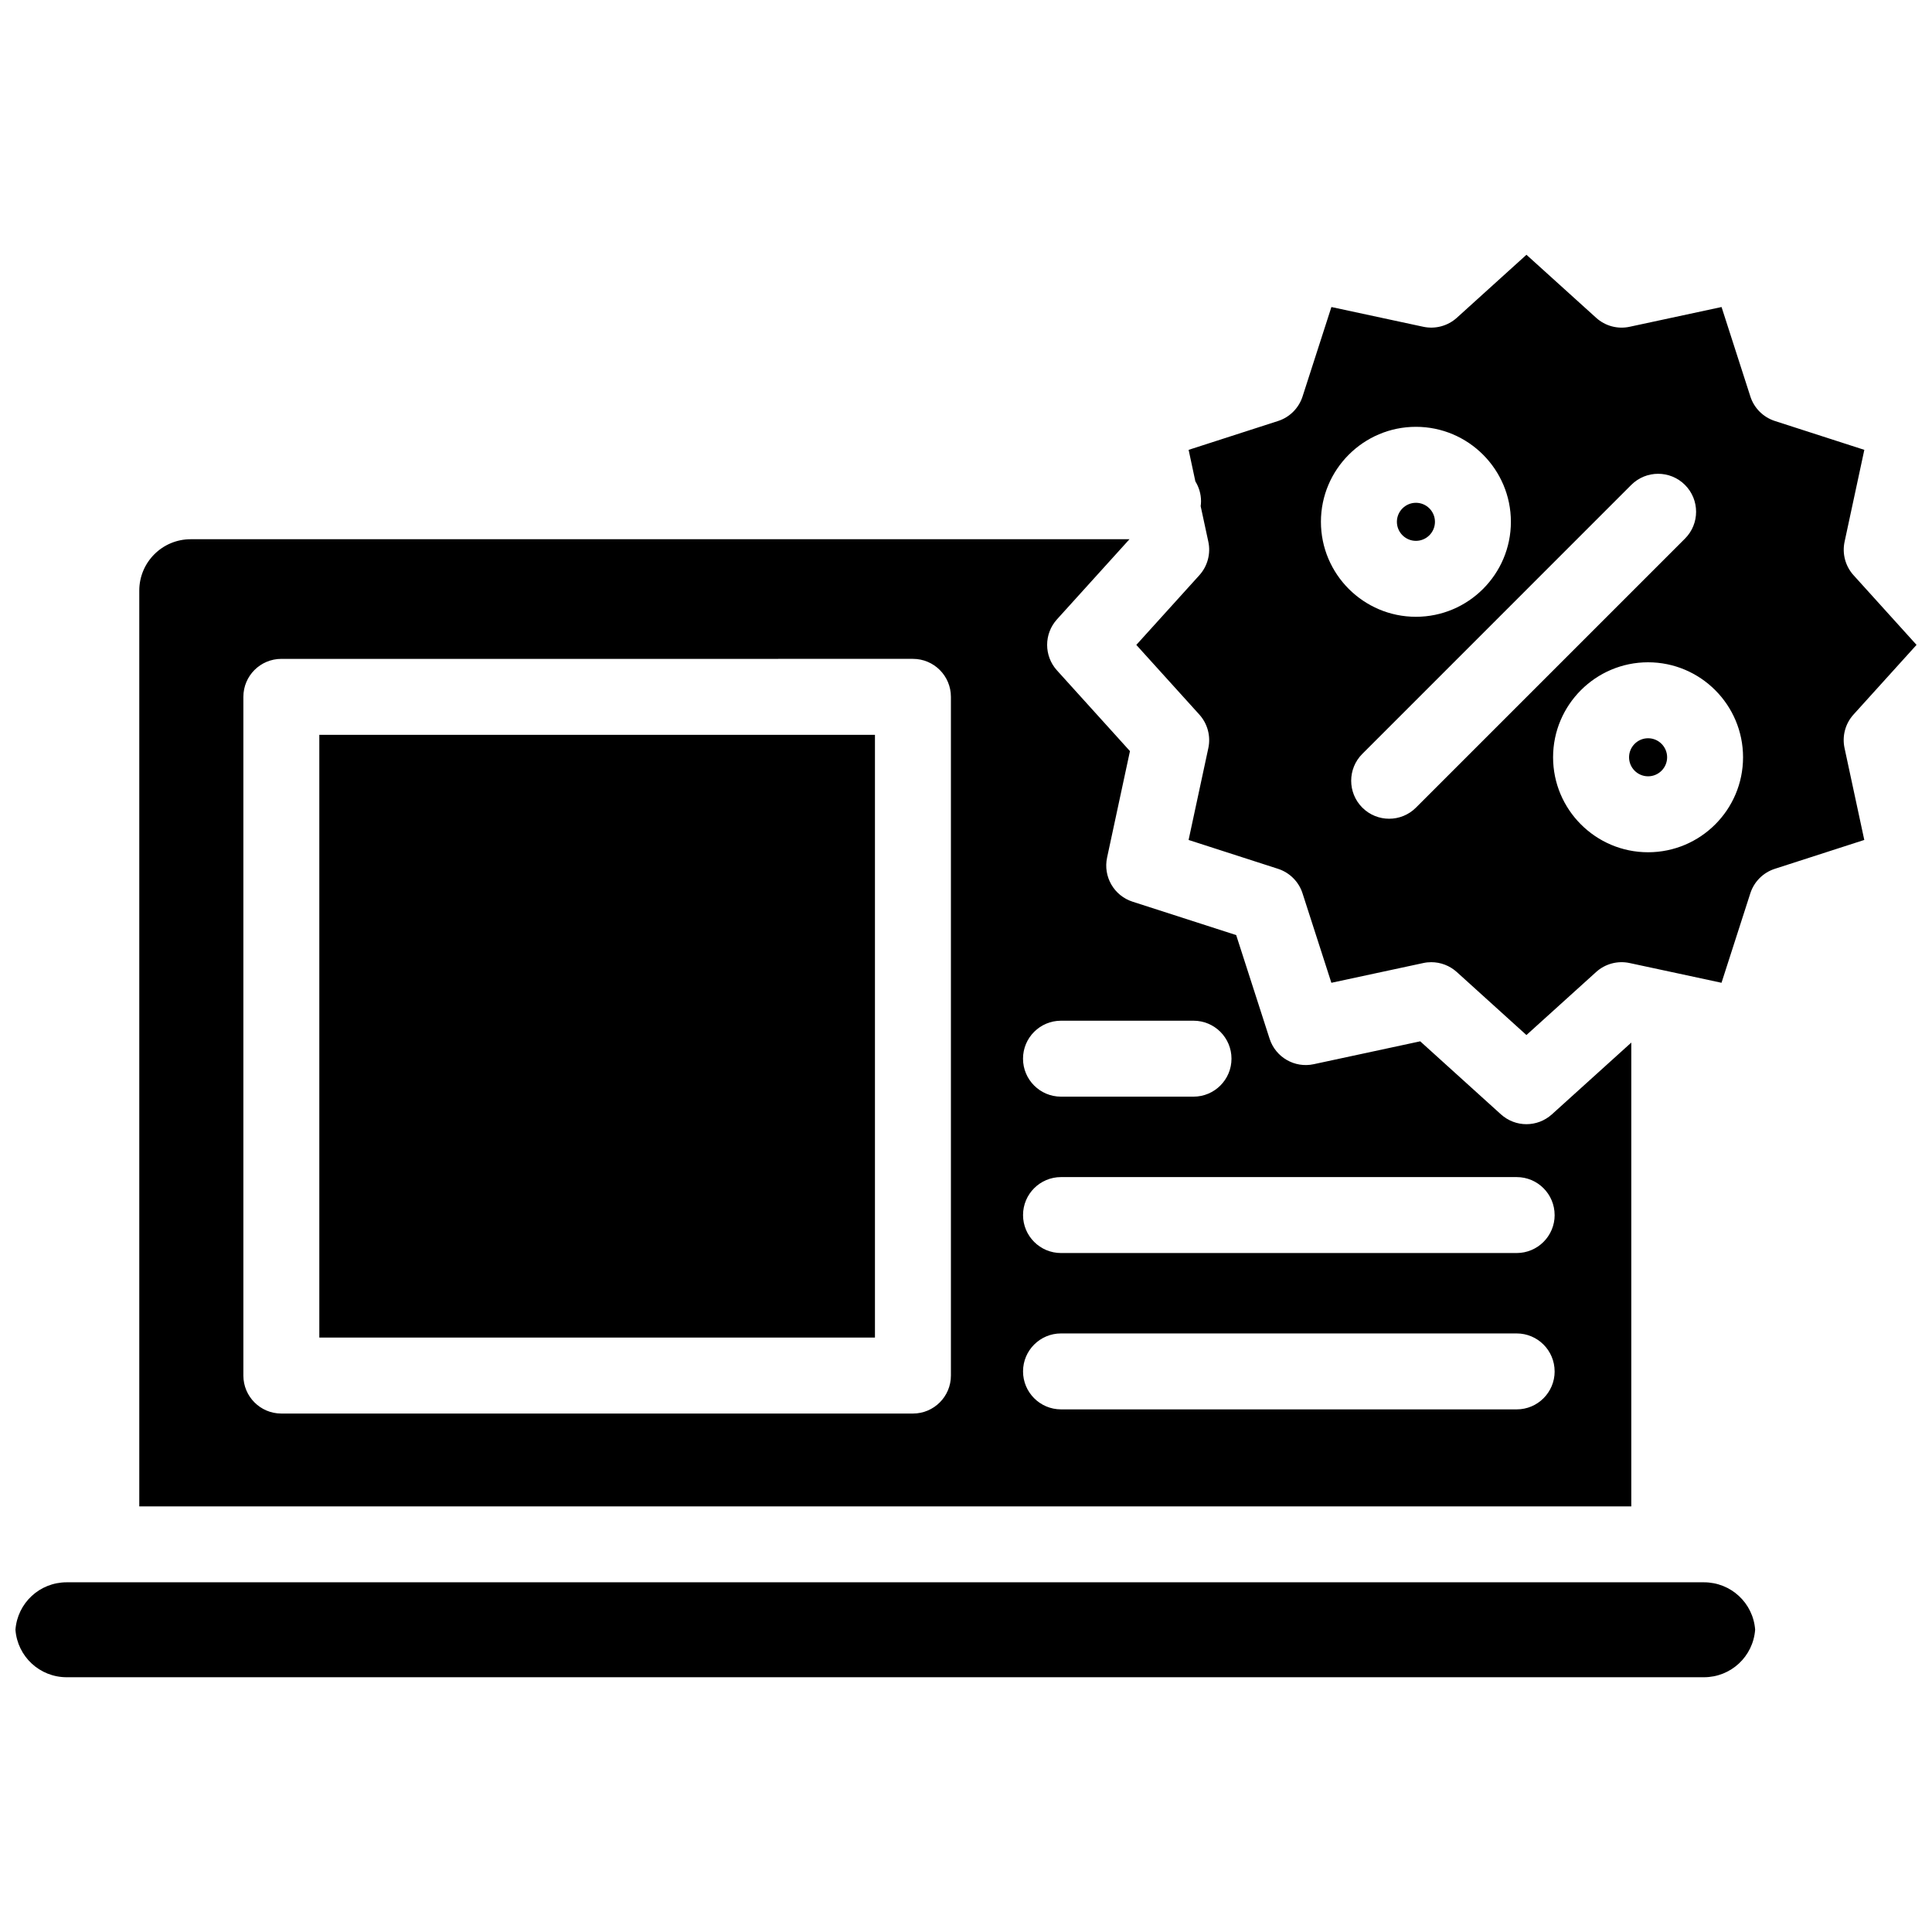 <?xml version="1.0" encoding="UTF-8"?>
<!-- Uploaded to: SVG Find, www.svgrepo.com, Generator: SVG Find Mixer Tools -->
<svg width="800px" height="800px" version="1.1" viewBox="144 144 512 512" xmlns="http://www.w3.org/2000/svg">
 <defs>
  <clipPath id="a">
   <path d="m148.09 211h503.81v378h-503.81z"/>
  </clipPath>
 </defs>
 <g clip-path="url(#a)">
  <path d="m609.13 575.9c-0.535 7.094-6.418 12.586-13.578 12.586h-433.88c-7.164 0-13.047-5.492-13.578-12.586 0.535-7.094 6.418-12.574 13.578-12.574h433.88c7.164 0 13.051 5.481 13.582 12.574zm23.691-233.66 5.234 24.355-23.699 7.648c-3.09 0.992-5.508 3.41-6.5 6.488l-7.637 23.715-11.777-2.535c-0.012 0-0.035-0.012-0.059-0.012l-12.516-2.684c-3.176-0.684-6.465 0.203-8.867 2.367l-18.48 16.715-18.469-16.715c-1.867-1.684-4.289-2.594-6.746-2.594-0.711 0-1.422 0.07-2.121 0.227l-24.355 5.234-7.648-23.715c-0.992-3.078-3.41-5.492-6.488-6.488l-23.703-7.648 5.234-24.355c0.676-3.16-0.211-6.465-2.379-8.867l-16.707-18.469 16.707-18.469c2.168-2.402 3.055-5.707 2.379-8.867l-2.035-9.438c0.059-0.43 0.098-0.852 0.098-1.289 0-1.941-0.555-3.742-1.5-5.269l-1.789-8.359 23.703-7.648c3.078-0.992 5.492-3.41 6.488-6.488l7.648-23.715 24.355 5.234c3.16 0.676 6.465-0.203 8.867-2.367l18.469-16.715 18.48 16.715c2.402 2.168 5.691 3.055 8.867 2.367l24.355-5.234 7.637 23.715c0.992 3.078 3.41 5.492 6.5 6.488l23.699 7.648-5.234 24.355c-0.676 3.16 0.203 6.465 2.379 8.867l16.691 18.461-16.707 18.469c-2.176 2.406-3.051 5.707-2.375 8.871zm-113.59-34.785c13.887 0 25.172-11.297 25.172-25.172s-11.281-25.172-25.172-25.172c-13.875 0-25.172 11.297-25.172 25.172 0.004 13.879 11.297 25.172 25.172 25.172zm71.305-20.715c3.93-3.93 3.93-10.297 0-14.234-3.93-3.93-10.297-3.93-14.234 0l-71.277 71.285c-3.93 3.93-3.93 10.297 0 14.234 1.965 1.965 4.543 2.949 7.113 2.949 2.578 0 5.148-0.984 7.113-2.949zm15.391 57.945c0-13.875-11.281-25.172-25.172-25.172-13.875 0-25.172 11.297-25.172 25.172 0 13.887 11.297 25.172 25.172 25.172 13.891 0 25.172-11.281 25.172-25.172zm-29.617 75.609v122.91h-395.4v-242.69c0-7.516 6.109-13.613 13.613-13.613h248.8l-19.227 21.25c-3.457 3.836-3.457 9.664 0 13.496l19.355 21.406-6.062 28.215c-1.078 5.055 1.832 10.098 6.746 11.684l27.469 8.855 8.855 27.469c1.586 4.914 6.641 7.84 11.699 6.746l28.215-6.062 21.391 19.355c1.918 1.727 4.332 2.606 6.746 2.606 2.43 0 4.84-0.875 6.762-2.606zm-161.2 4.269c0 5.551 4.508 10.062 10.062 10.062h35.125c5.551 0 10.062-4.508 10.062-10.062 0-5.562-4.508-10.062-10.062-10.062h-35.125c-5.555 0.004-10.062 4.504-10.062 10.062zm-19.109-95.895c0-5.562-4.508-10.062-10.062-10.062l-167.38 0.004c-5.551 0-10.062 4.5-10.062 10.062v179.87c0 5.551 4.508 10.062 10.062 10.062h167.38c5.551 0 10.062-4.508 10.062-10.062zm159.99 178.77c0-5.562-4.5-10.062-10.062-10.062h-120.75c-5.551 0-10.062 4.5-10.062 10.062 0 5.551 4.508 10.062 10.062 10.062h120.76c5.559 0.004 10.059-4.512 10.059-10.062zm0-41.434c0-5.562-4.5-10.062-10.062-10.062h-120.75c-5.551 0-10.062 4.5-10.062 10.062 0 5.551 4.508 10.062 10.062 10.062h120.76c5.559-0.004 10.059-4.512 10.059-10.062zm-327.37-127.27v159.74h147.25v-159.74zm352.14 0.91c-2.781 0-5.043 2.273-5.043 5.043 0 2.781 2.262 5.043 5.043 5.043s5.043-2.262 5.043-5.043c0-2.769-2.258-5.043-5.043-5.043zm-61.527-62.398c-2.769 0-5.043 2.262-5.043 5.043s2.273 5.043 5.043 5.043c2.781 0 5.043-2.262 5.043-5.043s-2.262-5.043-5.043-5.043z"/>
 </g>
</svg>